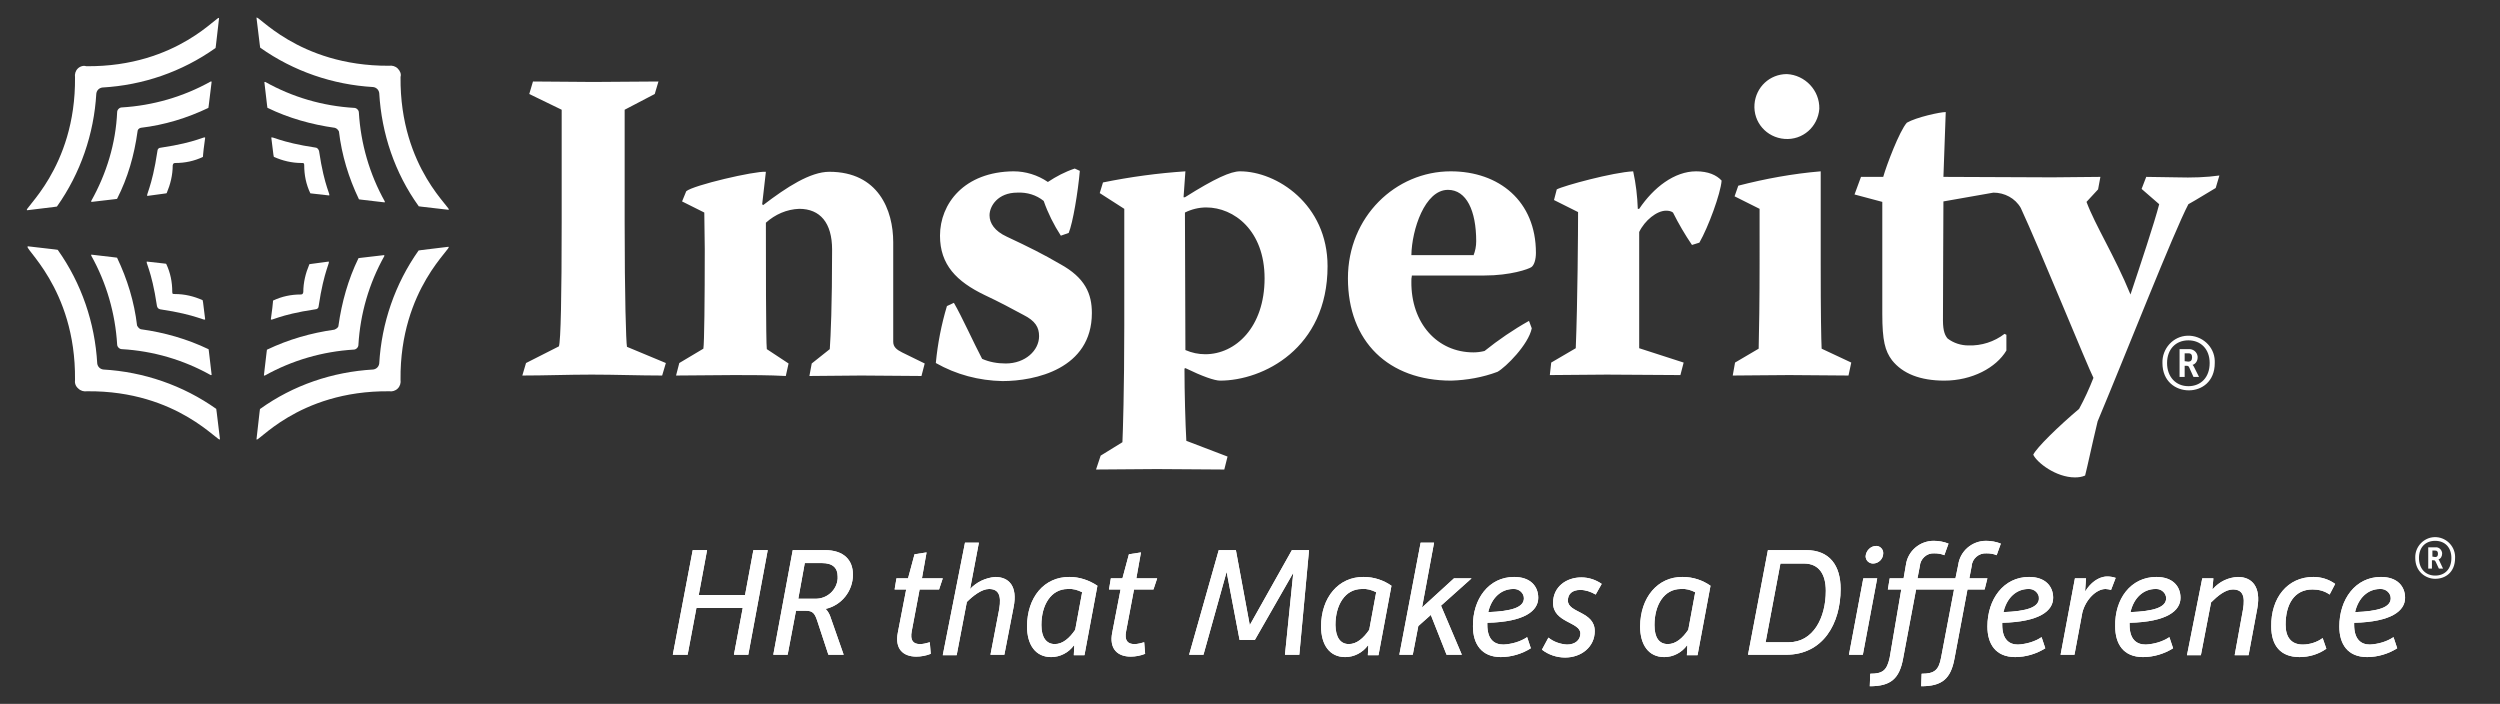 <svg xmlns="http://www.w3.org/2000/svg" xml:space="preserve" id="Layer_1" x="0" y="0" version="1.1" viewBox="0 0 539.9 152"><rect x="0" y="0" width="539.9" height="152" fill="#333333" stroke="none"/><style>.st0{fill:#fff}</style><path d="M115.1 17.6c4.4 0 8.7.1 13 .1 4.7 0 9.4-.1 14.1-.1l-.8 2.7-6.5 3.4V48c0 16.1.3 25.9.5 26.9l8.4 3.5-.8 2.7c-5 0-10.1-.2-15.2-.2s-10 .2-15 .2l.8-2.7 7.1-3.6c.4-1.1.6-10.9.6-26.9V23.7l-7-3.4zM152.1 45.9l-4.8-2.4.9-2.2c1.5-1.3 14.8-4.4 17.2-4.2l-.8 7 .2.2c5.1-3.9 10.2-7.2 14.3-7.2 10.6 0 13.8 8.3 13.8 15.2v21.5c0 1.1.7 1.7 1.9 2.3l4.9 2.4-.7 2.7c-4.4 0-8.7-.1-13-.1-3.7 0-7.4.1-11.2.1l.5-2.7 3.9-3.1c.2-2.9.5-9.4.5-21.5 0-5.8-2.6-8.8-7.1-8.8-2.7.1-5.2 1.2-7.2 3 0 7.6 0 25.6.2 27.3l4.7 3.1-.6 2.7c-3.7-.2-7.5-.2-11.1-.2-4.2 0-8.4.1-12.6.1l.7-2.7 5.2-3.1c.2-1.2.3-10.6.3-21.5zM218.9 37c2.6 0 5.2.8 7.4 2.3 1.8-1.2 3.7-2.2 5.8-2.9l1.1.5c-.4 4.6-1.5 11.2-2.4 13.4l-1.7.6c-1.5-2.3-2.8-4.9-3.7-7.5-1.6-1.3-3.6-1.9-5.7-1.8-4.2 0-6 2.9-6 4.9 0 1.7 1.1 3.4 3.7 4.6 4.9 2.3 7.9 3.8 11.5 5.9 5.5 3 6.9 6.5 6.9 10.6 0 12.1-12.3 14.7-19.3 14.7-5.1-.1-10-1.4-14.4-3.9q.6-6.3 2.4-12.3l1.5-.7c1.7 2.9 4.3 8.7 6.1 12.1 1.6.7 3.3 1 5.1 1 4.2 0 7.2-2.8 7.2-5.9 0-1.9-.8-3.3-3.4-4.6-2.4-1.3-5.2-2.8-8.4-4.3-6-2.9-9.6-6.5-9.6-12.8 0-6.9 5.2-13.8 15.9-13.9M255.6 42.6h.3c6.5-4.1 9.9-5.6 11.9-5.6 7.9 0 18.9 7.1 18.9 20.5 0 17.8-14 24.7-23.2 24.7-1.2 0-3.8-.9-7.5-2.7l-.2.1c0 5.2.2 11.9.4 15.6l8.9 3.4-.7 2.8c-4.8 0-9.8-.1-14.6-.1-4.3 0-8.7.1-13.1.1l1-3 4.7-2.9c.1-2.1.4-11.3.4-25.2V45.1l-5.3-3.4.7-2.3c5.9-1.2 11.8-2 17.8-2.4zm.4 33c1.4.6 2.8.9 4.3.9 6.5 0 12.8-5.8 12.8-16.4 0-10.3-6.6-15.3-12.6-15.3-1.6 0-3.2.4-4.6 1.1zM304.9 59.6c-.1.4-.1.8-.1 1.2-.1 9 5.6 15.3 13.4 15.3q1.2 0 2.4-.3c3-2.4 6.2-4.6 9.6-6.5l.6 1.6c-.7 3.5-5.6 8.4-7.4 9.4-3.2 1.2-6.6 1.8-10 1.9-13.5 0-22.3-8.4-22.3-22.1 0-13.3 10.3-23.1 22.2-23.1 10.4 0 18.4 6.4 18.4 17.6 0 1.5-.4 2.7-1 3.1s-4.4 1.8-10.2 1.8h-15.6zm13.3-4.4c.4-1 .6-2 .6-3.1 0-6.6-2.1-11.1-6.1-11.1-5 0-7.8 8.6-7.9 14.1h13.4zM336.2 40.9c1.5-.8 12.2-3.7 16.5-3.9.6 2.7.9 5.4 1 8.1h.3c3.1-4.6 7.6-8.1 12.3-8.1 2.6 0 4.4.8 5.5 2-.2 2.8-2.9 10.1-4.8 13.4l-1.6.5c-1.5-2.2-2.9-4.6-4.1-7-.4-.3-.9-.4-1.5-.4-2 0-4.6 2.1-5.8 4.6v25.1l9.6 3.1-.7 2.7c-5.3 0-10.6-.1-15.9-.1-4.1 0-8.2.1-12.3.1l.3-2.7 5.3-3.1c.4-9.8.5-25.5.5-29.4l-5.2-2.6zM375.4 40.1c5.8-1.5 11.8-2.6 17.8-3.1v20c0 10.8.1 16.2.2 18.3l6.4 3-.6 2.8c-4.5 0-8.3-.1-12.8-.1-4.1 0-8.4.1-12.2.1l.5-2.8 5.1-3c.1-3.4.2-10.9.2-18.5V45.1l-5.4-2.7zM470 38.3c-2.1 0-4.3-.1-6.5-.1l-1 2.6 3.8 3.3c-1 3.9-4.1 13.2-6.2 19.5-3.4-8.3-7.6-14.9-9.5-20l2.5-2.7.5-2.7c-3.5 0-6.9.1-10.4.1-4.2 0-23.5-.1-23.5-.1l.5-14c-1.2 0-6.3 1.1-8.4 2.3-1.6 1.8-4.4 9.2-5.1 11.7h-4.8l-1.4 3.8 6 1.6v24.2c0 5.8.6 8 2.1 10 2.3 2.9 6.1 4.4 11.3 4.4 6 0 11.2-2.8 13.4-6.5v-3.4l-.4-.2c-2.2 1.7-5 2.6-7.8 2.5-1.6 0-3.2-.5-4.5-1.5-.5-.6-1-1.5-1-3.9 0-10.8.1-19.4.1-25.7l10.8-1.9c2.4 0 4.7 1.2 5.9 3.3 4 8.6 14.5 34.4 15.7 36.7-.9 2.3-1.9 4.5-3.1 6.7-4.5 3.8-9.2 8.4-9.9 9.9.8 1.7 4.9 4.9 9 4.9.8 0 1.5-.1 2.2-.4.7-2.8 1.2-5.4 2.7-11.7 6.2-14.8 16.4-40.8 19.6-46.9 2-1.1 4-2.4 5.9-3.5l.8-2.7c-2.8.4-5.9.5-9.3.4M392.9 23.5c-.3 3.9-3.6 6.8-7.5 6.5s-6.8-3.6-6.5-7.5c.3-3.7 3.3-6.5 7-6.5 3.9.2 7.1 3.5 7 7.5M467 78.4c-.1-3.1 2.3-5.8 5.4-5.9s5.8 2.3 5.9 5.4v.5c0 4-2.8 5.9-5.6 5.9s-5.7-1.9-5.7-5.9m10.2 0c0-3-1.9-4.9-4.6-4.9s-4.6 1.9-4.6 4.9 1.9 5 4.6 5 4.6-1.9 4.6-5m-6.5-3h1.9c1-.1 1.9.6 2 1.6v.2c0 .7-.4 1.4-1.1 1.6.1.1.2.2.3.4l1.1 2.2h-1.2l-.9-2c-.1-.3-.3-.4-.5-.4h-.5v2.4h-1.1zm1.9 2.7c.5 0 .8-.3.8-.9s-.2-.9-.8-.9h-.8V78zM149.6 118.8h3.1l-1.8 9.7h10l1.8-9.7h3.1l-4.2 22.6h-3.1l1.9-10.1h-10l-1.9 10.1h-3.2z" class="st0"/><path d="M149.6 118.8h3.1l-1.8 9.7h10l1.8-9.7h3.1l-4.2 22.6h-3.1l1.9-10.1h-10l-1.9 10.1h-3.2zM171.2 118.8h6.9c4.2 0 6.1 2.2 6.1 5.3 0 3.5-2.4 6.6-5.9 7.4.5.5.9 1.2 1.1 1.9l2.8 8h-3.3l-2.4-7.3c-.5-1.5-.9-2.2-2.4-2.2h-2.2l-1.8 9.5H167zm4.8 10.5c2.5.1 4.7-1.8 4.9-4.3v-.5c0-1.8-1-2.9-3.4-2.9h-3.7l-1.4 7.7z" class="st0"/><path d="M171.2 118.8h6.9c4.2 0 6.1 2.2 6.1 5.3 0 3.5-2.4 6.6-5.9 7.4.5.5.9 1.2 1.1 1.9l2.8 8h-3.3l-2.4-7.3c-.5-1.5-.9-2.2-2.4-2.2h-2.2l-1.8 9.5H167zm4.8 10.5c2.5.1 4.7-1.8 4.9-4.3v-.5c0-1.8-1-2.9-3.4-2.9h-3.7l-1.4 7.7zM195.7 127.3h-2.5l.4-2.4h2.5l1.4-5.2 2.6-.4-1 5.6h4.5l-.8 2.4h-4.2l-1.7 9c-.4 2 .3 2.8 1.8 2.8.7 0 1.4-.2 2.1-.4l.2 2.5c-1 .4-2.1.6-3.1.6-2.9 0-4.7-1.7-4-5.2z" class="st0"/><path d="M195.7 127.3h-2.5l.4-2.4h2.5l1.4-5.2 2.6-.4-1 5.6h4.5l-.8 2.4h-4.2l-1.7 9c-.4 2 .3 2.8 1.8 2.8.7 0 1.4-.2 2.1-.4l.2 2.5c-1 .4-2.1.6-3.1.6-2.9 0-4.7-1.7-4-5.2zM208.4 117.2h3l-1.9 10c1.4-1.5 3.3-2.4 5.4-2.6 3 0 4.9 2 4 6.5l-2 10.3h-3l1.9-9.9c.5-3-.2-4.3-2.2-4.3-1.6 0-3.5 1.5-4.8 2.8l-2.2 11.5h-3z" class="st0"/><path d="M208.4 117.2h3l-1.9 10c1.4-1.5 3.3-2.4 5.4-2.6 3 0 4.9 2 4 6.5l-2 10.3h-3l1.9-9.9c.5-3-.2-4.3-2.2-4.3-1.6 0-3.5 1.5-4.8 2.8l-2.2 11.5h-3zM231 124.6c2.1 0 4.2.7 6 1.9l-2.8 15h-2.3l.1-2.1h-.1c-1.1 1.5-2.9 2.5-4.9 2.5-3.4 0-5.2-2.7-5.2-6.6 0-6.3 3.7-10.8 9.2-10.7m-3.2 14.5c1.7 0 3.2-1.3 4.4-3.1l1.5-8.1c-1-.5-2-.8-3.1-.7-3.6 0-5.7 3.4-5.7 7.8 0 2.7 1.1 4.1 2.9 4.1" class="st0"/><path d="M231 124.6c2.1 0 4.2.7 6 1.9l-2.8 15h-2.3l.1-2.1h-.1c-1.1 1.5-2.9 2.5-4.9 2.5-3.4 0-5.2-2.7-5.2-6.6 0-6.3 3.7-10.7 9.2-10.7m-3.2 14.5c1.7 0 3.2-1.3 4.4-3.1l1.5-8.1c-1-.5-2-.8-3.1-.7-3.6 0-5.7 3.4-5.7 7.8 0 2.7 1.1 4.1 2.9 4.1M242 127.3h-2.5l.4-2.4h2.5l1.4-5.2 2.6-.4-1 5.6h4.5l-.8 2.4h-4.2l-1.7 9c-.4 2 .3 2.8 1.8 2.8.7 0 1.4-.2 2.1-.4l.2 2.5c-1 .4-2.1.6-3.1.6-2.9 0-4.7-1.7-4-5.2z" class="st0"/><path d="M242 127.3h-2.5l.4-2.4h2.5l1.4-5.2 2.6-.4-1 5.6h4.5l-.8 2.4h-4.2l-1.7 9c-.4 2 .3 2.8 1.8 2.8.7 0 1.4-.2 2.1-.4l.2 2.5c-1 .4-2.1.6-3.1.6-2.9 0-4.7-1.7-4-5.2zM263.2 118.8h3.7l3 16.2 9.1-16.2h3.7l-2.1 22.6h-3.1l1.8-17.7-8.3 14.5h-3.3l-2.8-14.7-5 17.9h-3.1z" class="st0"/><path d="M263.2 118.8h3.7l3 16.2 9.1-16.2h3.7l-2.1 22.6h-3.1l1.8-17.7-8.3 14.5h-3.3l-2.8-14.7-5 17.9h-3.1zM294.5 124.6c2.2 0 4.3.7 6 1.9l-2.8 15h-2.3l.1-2.1h-.1c-1.1 1.5-2.9 2.5-4.9 2.5-3.4 0-5.2-2.7-5.2-6.6 0-6.3 3.8-10.8 9.2-10.7m-3.2 14.5c1.7 0 3.2-1.3 4.4-3.1l1.5-8.1c-1-.5-2-.8-3.1-.7-3.6 0-5.7 3.4-5.7 7.8 0 2.7 1.1 4.1 2.9 4.1" class="st0"/><path d="M294.5 124.6c2.2 0 4.3.7 6 1.9l-2.8 15h-2.3l.1-2.1h-.1c-1.1 1.5-2.9 2.5-4.9 2.5-3.4 0-5.2-2.7-5.2-6.6 0-6.3 3.8-10.7 9.2-10.7m-3.2 14.5c1.7 0 3.2-1.3 4.4-3.1l1.5-8.1c-1-.5-2-.8-3.1-.7-3.6 0-5.7 3.4-5.7 7.8.1 2.7 1.1 4.1 2.9 4.1M306.8 117.2h2.9l-2.6 14 6.9-6.3h3.8l-6.6 5.9 4.5 10.6h-3.3l-3.4-8.6-2.7 2.4-1.2 6.2h-2.9z" class="st0"/><path d="M306.8 117.2h2.9l-2.6 14 6.9-6.3h3.8l-6.6 5.9 4.5 10.6h-3.3l-3.4-8.6-2.7 2.4-1.2 6.2h-2.9zM327 124.6c3.5 0 5.2 2 5.2 4.5 0 2.8-2.9 5.2-11 5.4v.4c0 3.1 1.4 4.3 3.5 4.3 1.8-.1 3.6-.6 5.1-1.6l.8 2.4c-1.9 1.2-4.2 1.9-6.5 1.9-4.1 0-6-2.8-6-6.6-.1-5.9 3.4-10.7 8.9-10.7m2.1 4.6c0-1.1-1-2-2.1-2h-.2c-2.6 0-4.7 1.9-5.4 5 5-.2 7.7-1 7.7-3" class="st0"/><path d="M327 124.6c3.5 0 5.2 2 5.2 4.5 0 2.8-2.9 5.2-11 5.4v.4c0 3.1 1.4 4.3 3.5 4.3 1.8-.1 3.6-.6 5.1-1.6l.8 2.4c-1.9 1.2-4.2 1.9-6.5 1.9-4.1 0-6-2.8-6-6.6-.1-5.9 3.4-10.7 8.9-10.7m2.1 4.6c0-1.1-1-2-2.1-2h-.2c-2.6 0-4.7 1.9-5.4 5 5-.2 7.7-1 7.7-3M334.4 137.7c1.1.9 2.5 1.4 4 1.5 1.8 0 2.9-1 2.9-2.4 0-2.5-5.9-2.3-5.9-6.6 0-3.5 2.9-5.5 6.1-5.5 1.6 0 3.1.5 4.4 1.4l-1.3 2.3c-1-.6-2.2-1-3.3-1-1.8 0-2.7.9-2.7 2.3 0 2.7 5.8 2.3 5.8 6.6 0 3.4-2.9 5.7-6.4 5.7-1.8 0-3.6-.6-5-1.7z" class="st0"/><path d="M334.4 137.7c1.1.9 2.5 1.4 4 1.5 1.8 0 2.9-1 2.9-2.4 0-2.5-5.9-2.3-5.9-6.6 0-3.5 2.9-5.5 6.1-5.5 1.6 0 3.1.5 4.4 1.4l-1.3 2.3c-1-.6-2.2-1-3.3-1-1.8 0-2.7.9-2.7 2.3 0 2.7 5.8 2.3 5.8 6.6 0 3.4-2.9 5.7-6.4 5.7-1.8 0-3.6-.6-5-1.7zM363.4 124.6c2.2 0 4.3.7 6 1.9l-2.8 15h-2.3l.1-2.1h-.1c-1.1 1.5-2.9 2.5-4.9 2.5-3.4 0-5.2-2.7-5.2-6.6.1-6.3 3.8-10.8 9.2-10.7m-3.2 14.5c1.7 0 3.2-1.3 4.4-3.1l1.5-8.1c-1-.5-2-.8-3.1-.7-3.6 0-5.7 3.4-5.7 7.8 0 2.7 1 4.1 2.9 4.1" class="st0"/><path d="M363.4 124.6c2.2 0 4.3.7 6 1.9l-2.8 15h-2.3l.1-2.1h-.1c-1.1 1.5-2.9 2.5-4.9 2.5-3.4 0-5.2-2.7-5.2-6.6 0-6.3 3.8-10.7 9.2-10.7m-3.2 14.5c1.7 0 3.2-1.3 4.4-3.1l1.5-8.1c-1-.5-2-.8-3.1-.7-3.6 0-5.7 3.4-5.7 7.8 0 2.7 1 4.1 2.9 4.1M381.8 118.8h8.2c5.2 0 7.5 3.4 7.5 8.4 0 7.5-3.8 14.2-11.8 14.2h-8.2zm4.5 19.9c5.3 0 8-5.3 8-11.1 0-3.6-1.5-5.9-4.7-5.9h-5.1l-3.2 17z" class="st0"/><path d="M381.8 118.8h8.2c5.2 0 7.5 3.4 7.5 8.4 0 7.5-3.8 14.2-11.8 14.2h-8.2zm4.5 19.9c5.3 0 8-5.3 8-11.1 0-3.6-1.5-5.9-4.7-5.9h-5.1l-3.2 17zM402.4 124.9h3l-3.1 16.5h-3zm.5-4.8c.1-1.2 1.1-2.2 2.3-2.2.8 0 1.5.7 1.5 1.5v.1c0 1.2-1 2.2-2.2 2.2-.8 0-1.6-.6-1.6-1.6q0 .15 0 0" class="st0"/><path d="M402.4 124.9h3l-3.1 16.5h-3zm.5-4.8c.1-1.2 1.1-2.2 2.3-2.2.8 0 1.5.7 1.5 1.5v.1c0 1.2-1 2.2-2.2 2.2-.8 0-1.6-.6-1.6-1.6q0 .15 0 0M410.6 127.3h-2.9l.4-2.4h3l.5-2.9c.4-3 3-5.2 6-5.2 1.1 0 2.2.2 3.2.6l-.9 2.5c-.7-.3-1.4-.4-2.2-.4-1.6-.1-3 1.2-3.1 2.8l-.5 2.6h8.2l.6-2.9c.4-3 3-5.2 6-5.2 1.1 0 2.2.2 3.2.6l-.9 2.5c-.7-.3-1.4-.4-2.2-.4-1.6-.1-3.1 1.1-3.2 2.8l-.5 2.6h3.9l-.6 2.4h-3.7l-2.8 14.9c-.8 4.4-2.7 6-7.2 6l.1-2.7c2.8 0 3.7-.8 4.2-3.5l2.8-14.7h-8.2l-2.8 14.9c-.8 4.4-2.7 6-7.2 6l.1-2.7c2.8 0 3.6-.8 4.2-3.5z" class="st0"/><path d="M410.6 127.3h-2.9l.4-2.4h3l.5-2.9c.4-3 3-5.2 6-5.2 1.1 0 2.2.2 3.2.6l-.9 2.5c-.7-.3-1.4-.4-2.2-.4-1.6-.1-3 1.2-3.1 2.8l-.5 2.6h8.2l.6-2.9c.4-3 3-5.2 6-5.2 1.1 0 2.2.2 3.2.6l-.9 2.5c-.7-.3-1.4-.4-2.2-.4-1.6-.1-3.1 1.1-3.2 2.8l-.5 2.6h3.9l-.6 2.4h-3.7l-2.8 14.9c-.8 4.4-2.7 6-7.2 6l.1-2.7c2.8 0 3.7-.8 4.2-3.5l2.8-14.7h-8.2l-2.8 14.9c-.8 4.4-2.7 6-7.2 6l.1-2.7c2.8 0 3.6-.8 4.2-3.5zM438.2 124.6c3.5 0 5.2 2 5.2 4.5 0 2.8-2.9 5.2-11 5.4v.4c0 3.1 1.4 4.3 3.4 4.3 1.8-.1 3.6-.6 5.1-1.6l.8 2.4c-1.9 1.2-4.2 1.9-6.5 1.9-4.2 0-6-2.8-6-6.6 0-5.9 3.5-10.7 9-10.7m2.1 4.6c0-1.1-1-2-2.1-2h-.2c-2.6 0-4.7 1.9-5.4 5 5-.2 7.7-1 7.7-3" class="st0"/><path d="M438.2 124.6c3.5 0 5.2 2 5.2 4.5 0 2.8-2.9 5.2-11 5.4v.4c0 3.1 1.4 4.3 3.4 4.3 1.8-.1 3.6-.6 5.1-1.6l.8 2.4c-1.9 1.2-4.2 1.9-6.5 1.9-4.2 0-6-2.8-6-6.6 0-5.9 3.5-10.7 9-10.7m2.2 4.6c0-1.1-1-2-2.1-2h-.2c-2.6 0-4.7 1.9-5.4 5 5-.2 7.6-1 7.7-3M448.1 124.9h2.4l-.2 2.7h.1c1-1.6 2.7-3.1 4.7-3.1q.9 0 1.8.3l-1 2.6c-.4-.1-.8-.2-1.2-.2-2 0-4.3 2.3-5 5.1l-1.7 9.1h-3z" class="st0"/><path d="M448.1 124.9h2.4l-.2 2.7h.1c1-1.6 2.7-3.1 4.7-3.1q.9 0 1.8.3l-1 2.6c-.4-.1-.8-.2-1.2-.2-2 0-4.3 2.3-5 5.1l-1.7 9.1h-3zM465.7 124.6c3.5 0 5.2 2 5.2 4.5 0 2.8-2.9 5.2-11 5.4v.4c0 3.1 1.4 4.3 3.5 4.3 1.8-.1 3.6-.6 5.1-1.6l.8 2.4c-1.9 1.2-4.2 1.9-6.5 1.9-4.2 0-6-2.8-6-6.6-.1-5.9 3.4-10.7 8.9-10.7m2.1 4.6c0-1.1-1-2-2.1-2h-.2c-2.6 0-4.7 1.9-5.4 5 4.9-.2 7.7-1 7.7-3" class="st0"/><path d="M465.7 124.6c3.5 0 5.2 2 5.2 4.5 0 2.8-2.9 5.2-11 5.4v.4c0 3.1 1.4 4.3 3.5 4.3 1.8-.1 3.6-.6 5.1-1.6l.8 2.4c-1.9 1.2-4.2 1.9-6.5 1.9-4.2 0-6-2.8-6-6.6-.2-5.9 3.3-10.7 8.9-10.7m2.1 4.6c0-1.1-1-2-2.1-2h-.2c-2.6 0-4.7 1.9-5.4 5 5-.2 7.7-1 7.7-3M475.6 124.9h2.4l-.2 2.3h.1c1.4-1.6 3.3-2.5 5.4-2.6 3.1 0 5 2.2 4.2 6.7l-1.9 10.2h-3l1.8-9.9c.5-2.9-.1-4.3-2.2-4.3-1.6 0-3.3 1.4-4.7 2.8l-2.2 11.4h-3z" class="st0"/><path d="M475.6 124.9h2.4l-.2 2.3h.1c1.4-1.6 3.3-2.5 5.4-2.6 3.1 0 5 2.2 4.2 6.7l-1.9 10.2h-3l1.8-9.9c.5-2.9-.1-4.3-2.2-4.3-1.6 0-3.3 1.4-4.7 2.8l-2.2 11.4h-3zM499.6 124.6c1.7 0 3.3.5 4.7 1.5l-1.2 2.3c-1.1-.8-2.4-1.1-3.7-1.1-4 0-5.8 3.3-5.8 7.6 0 2.7 1.2 4.3 3.7 4.3 1.5 0 3.1-.5 4.3-1.4l.8 2.3c-1.7 1.2-3.7 1.8-5.8 1.8-4.1 0-6.1-2.5-6.1-6.6-.1-6.1 3.5-10.7 9.1-10.7" class="st0"/><path d="M499.6 124.6c1.7 0 3.3.5 4.7 1.5l-1.2 2.3c-1.1-.8-2.4-1.1-3.7-1.1-4 0-5.8 3.3-5.8 7.6 0 2.7 1.2 4.3 3.7 4.3 1.5 0 3.1-.5 4.3-1.4l.8 2.3c-1.7 1.2-3.7 1.8-5.8 1.8-4.1 0-6.1-2.5-6.1-6.6-.1-6.2 3.5-10.7 9.1-10.7M514.2 124.6c3.5 0 5.2 2 5.2 4.5 0 2.8-2.9 5.2-11 5.4v.4c0 3.1 1.4 4.3 3.4 4.3 1.8-.1 3.6-.6 5.1-1.6l.8 2.4c-1.9 1.2-4.2 1.9-6.5 1.9-4.2 0-6-2.8-6-6.6 0-5.9 3.5-10.7 9-10.7m2.1 4.6c0-1.1-1-2-2.1-2h-.2c-2.6 0-4.7 1.9-5.4 5 5-.2 7.7-1 7.7-3" class="st0"/><path d="M514.2 124.6c3.5 0 5.2 2 5.2 4.5 0 2.8-2.9 5.2-11 5.4v.4c0 3.1 1.4 4.3 3.4 4.3 1.8-.1 3.6-.6 5.1-1.6l.8 2.4c-1.9 1.2-4.2 1.9-6.5 1.9-4.2 0-6-2.8-6-6.6 0-5.9 3.5-10.7 9-10.7m2.1 4.6c0-1.1-1-2-2.1-2h-.2c-2.6 0-4.7 1.9-5.4 5 5-.2 7.7-1 7.7-3M16.8 14.8c-.5.5-.7 1.2-.6 1.9.2 19.8-11.7 28.8-10.3 28.7 6.8-.8 6.4-.8 6.4-.8 5.1-7.2 8-15.7 8.5-24.4.1-.7.6-1.2 1.3-1.3 8.8-.5 17.2-3.4 24.4-8.5.1 0 0 .4.8-6.4.2-1.5-8.7 10.5-28.7 10.3-.5-.2-1.3 0-1.8.5" class="st0"/><path d="M29.7 28.4c-.7 5.1-2.1 10-4.4 14.5 0 .1.3 0-5.5.7-.1 0-.1 0-.1-.1v-.1C23 37.5 25 31 25.3 24.2c0-.5.5-1 1-1 6.7-.4 13.3-2.3 19.2-5.6h.2v.1c-.7 5.9-.7 5.6-.7 5.6-4.6 2.2-9.5 3.7-14.6 4.3-.4.1-.7.4-.7.8" class="st0"/><path d="M34.7 31.9c8.1-1.2 9.7-2.7 9.6-2.1-.6 4.2-.4 4-.5 4.1-1.9.9-3.9 1.3-5.9 1.3-.4 0-.5.1-.6.5 0 2.1-.5 4.1-1.3 6-.1.1.1 0-4.1.6-.6.1.9-1.6 2.1-9.7 0-.4.3-.7.7-.7M85.9 14.8c-.5-.5-1.2-.7-1.9-.6-19.8.1-28.8-11.7-28.6-10.3.8 6.8.8 6.4.8 6.4 7.2 5.1 15.7 8 24.4 8.5.7.1 1.2.6 1.3 1.3.5 8.8 3.4 17.3 8.5 24.4 0 .1-.4 0 6.4.8 1.5.2-10.5-8.7-10.3-28.7.2-.6-.1-1.3-.6-1.8" class="st0"/><path d="M72.3 27.6c-5-.7-10-2.1-14.5-4.3-.1 0 0 .3-.7-5.5 0-.1 0-.1.1-.1h.1c5.9 3.3 12.4 5.2 19.2 5.6.5 0 1 .5 1 1 .4 6.7 2.3 13.3 5.6 19.2v.2H83c-5.8-.7-5.5-.6-5.5-.7-2.2-4.6-3.7-9.5-4.3-14.6-.2-.4-.5-.7-.9-.8" class="st0"/><path d="M68.9 32.6c1.2 8.1 2.7 9.7 2.1 9.6-4.2-.5-4-.4-4-.5-.9-1.9-1.3-3.9-1.3-6 0-.5-.1-.5-.6-.5-2.1 0-4.1-.5-5.9-1.3-.1 0-.1.1-.6-4.1-.1-.6 1.6.9 9.7 2.1.3.1.5.4.6.7M85.9 83.9c.5-.5.7-1.2.6-1.9-.2-19.8 11.7-28.8 10.3-28.7-6.8.8-6.4.8-6.4.8-5.1 7.2-8 15.7-8.5 24.4-.1.7-.6 1.2-1.3 1.3-8.8.5-17.3 3.4-24.4 8.5-.1 0 0-.4-.8 6.5-.2 1.5 8.7-10.5 28.7-10.3.6.1 1.3-.1 1.8-.6" class="st0"/><path d="M73.1 70.3c.7-5 2.1-10 4.3-14.5 0-.1-.3 0 5.5-.7.1 0 .1 0 .1.1v.1c-3.3 5.9-5.2 12.4-5.6 19.2 0 .5-.5 1-1 1-6.7.4-13.3 2.3-19.2 5.6H57V81c.7-5.8.6-5.5.7-5.5 4.6-2.2 9.5-3.6 14.5-4.3.5-.2.9-.5.9-.9" class="st0"/><path d="M68.1 66.8c-8.1 1.2-9.7 2.7-9.6 2.1.6-4.2.4-4 .5-4 1.9-.9 3.9-1.3 5.9-1.3.4 0 .5-.1.6-.5 0-2.1.5-4.1 1.3-6 0-.1-.1 0 4.1-.6.6-.1-.9 1.6-2.1 9.7 0 .3-.3.6-.7.6M16.9 83.9c.5.5 1.2.7 1.9.6 19.8-.2 28.8 11.7 28.7 10.3-.8-6.8-.8-6.4-.8-6.5-7.2-5.1-15.7-8-24.4-8.5-.7-.1-1.2-.6-1.3-1.3-.5-8.8-3.4-17.3-8.5-24.5-.1-.1.4 0-6.4-.8C4.4 53.1 16.4 62 16.2 82c-.1.7.1 1.4.7 1.9" class="st0"/><path d="M30.4 71.1c5.1.7 10 2.1 14.6 4.3.1 0 0-.3.7 5.5 0 .1 0 .1-.1.1h-.1c-5.9-3.3-12.4-5.2-19.2-5.6-.5 0-1-.5-1-1-.4-6.7-2.3-13.3-5.6-19.2V55h.1c5.8.7 5.5.6 5.5.7 2.2 4.6 3.7 9.5 4.3 14.6.2.4.5.7.8.8" class="st0"/><path d="M33.9 66.1c-1.2-8.1-2.7-9.7-2.1-9.6 4.2.5 4 .4 4.1.5.9 1.9 1.3 3.9 1.3 6 0 .5.1.5.6.5 2.1 0 4.1.5 5.9 1.3.1 0 .1-.1.6 4.1.1.6-1.6-.9-9.7-2.1-.4-.1-.6-.3-.7-.7M521.6 120.5c-.1-2.4 1.8-4.4 4.1-4.5 2.4-.1 4.4 1.8 4.5 4.1v.4c0 3.1-2.1 4.5-4.3 4.5-2 0-4.3-1.5-4.3-4.5m7.8 0c0-2.3-1.4-3.7-3.5-3.7s-3.5 1.4-3.5 3.7 1.4 3.8 3.5 3.8 3.5-1.4 3.5-3.8m-4.9-2.3h1.4c.8-.1 1.4.5 1.5 1.2v.2c0 .5-.3 1.1-.8 1.2.1.1.2.2.2.3l.8 1.7h-.9l-.7-1.5c-.1-.2-.2-.3-.4-.3h-.4v1.8h-.8v-4.6zm1.4 2.1c.4 0 .6-.2.6-.7s-.2-.7-.6-.7h-.6v1.3z" class="st0"/></svg>